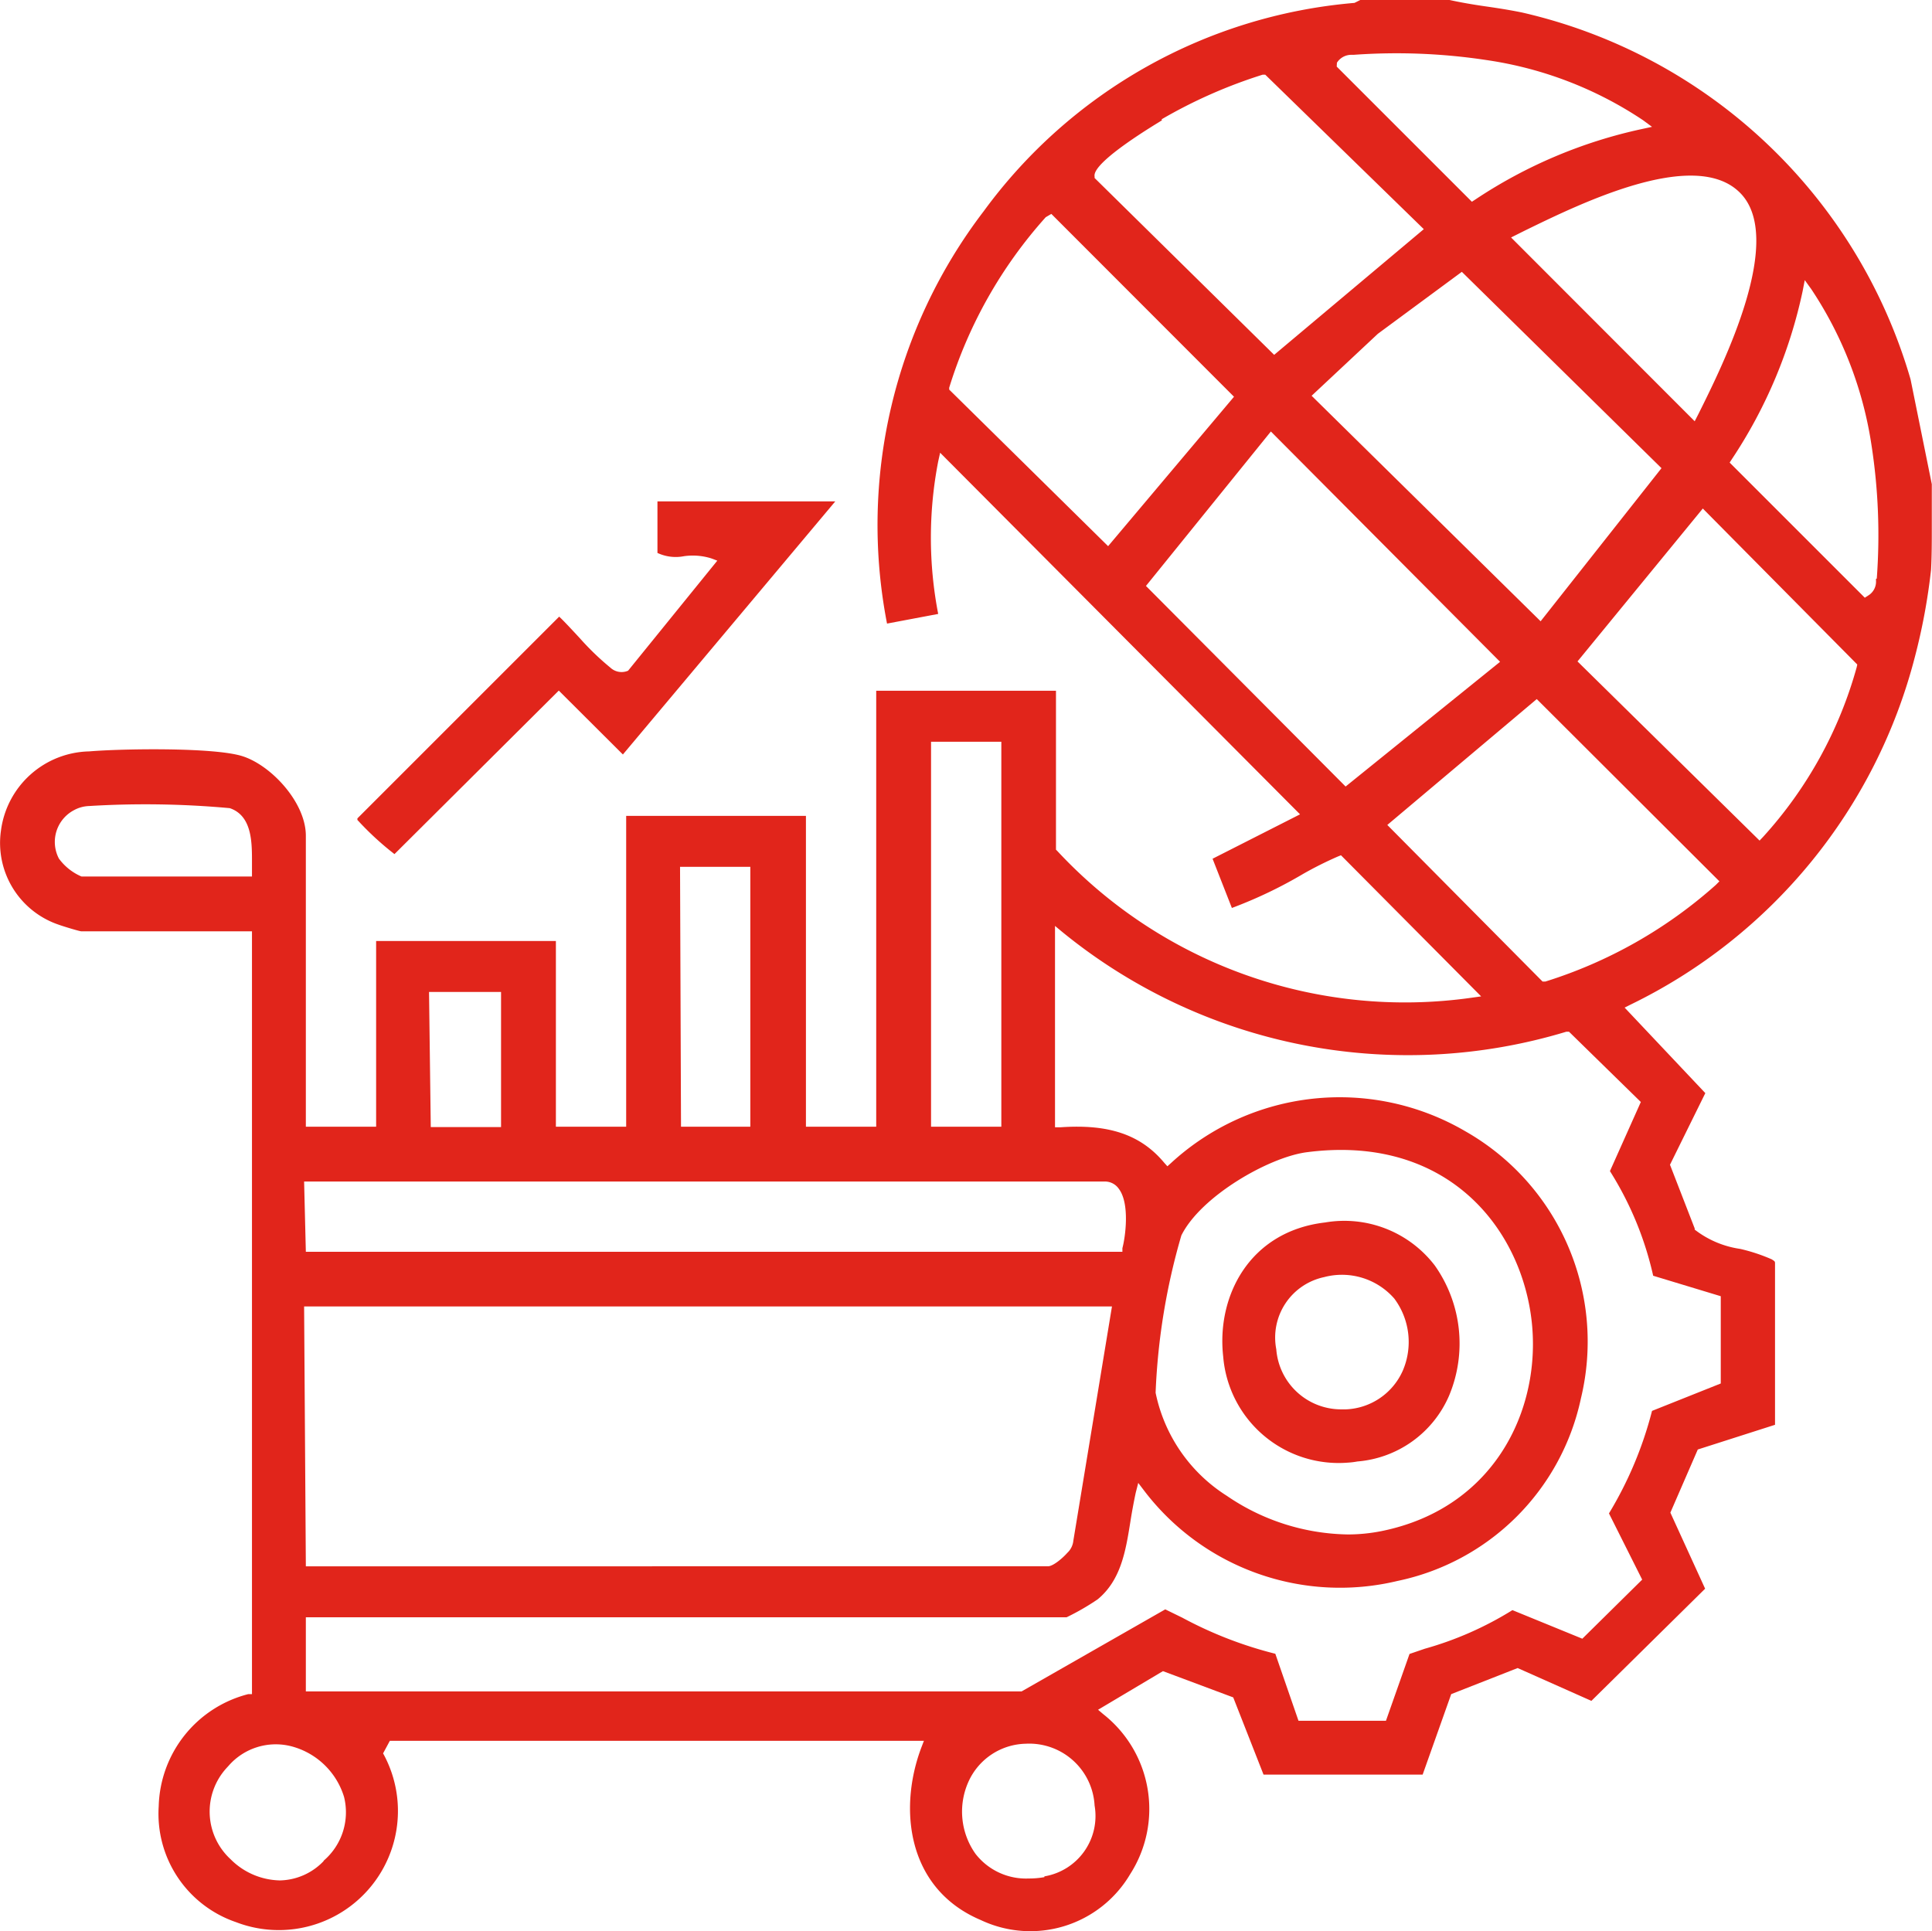 <?xml version="1.0" encoding="UTF-8"?> <svg xmlns="http://www.w3.org/2000/svg" id="Layer_1" data-name="Layer 1" viewBox="0 0 100.06 100.03"><path d="M113,40.2V38l-1.1-5.43a27.3,27.3,0,0,0-20.11-19c-.63-.13-1.27-.23-1.9-.32s-1.34-.21-2-.36H83.46l-.36.18A26.55,26.55,0,0,0,63.89,23.87a26.76,26.76,0,0,0-5,21.35l2.65-.5a20.79,20.79,0,0,1,0-7.9l.1-.45L80.28,55.1l-4.53,2.3,1,2.55a23.25,23.25,0,0,0,3.7-1.77,18.88,18.88,0,0,1,1.8-.9l.15-.06,7.26,7.31-.5.07A24.58,24.58,0,0,1,67.71,57l-.07-.07V48.7H58.33V71.28H54.69V55.18H45.38v16.1H41.74V61.66H32.43v9.62H28.79V56.21c0-1.73-1.81-3.67-3.31-4.13s-6.27-.38-7.91-.24A4.71,4.71,0,0,0,13,55.94a4.47,4.47,0,0,0,3,4.88c.19.07,1,.32,1.16.34H26v39.51h-.19a6.16,6.16,0,0,0-4.64,5.81,5.93,5.93,0,0,0,4,6,6.17,6.17,0,0,0,7.68-8.63l-.06-.11.35-.65H60.8l-.13.34c-1.2,3.17-.75,7.32,3.07,8.94A6,6,0,0,0,71.48,110a6.25,6.25,0,0,0-1.39-8.29l-.27-.23,3.36-2,3.64,1.36,1.57,4h8.24l1.48-4.17,3.44-1.35,3.82,1.7,5.89-5.81-1.8-3.94L100.88,88l4-1.28V78.38c0-.12,0-.12-.17-.23a9.16,9.16,0,0,0-1.63-.54,5,5,0,0,1-2.36-1v-.06l-1.28-3.3,1.83-3.71-4.18-4.43.3-.15a27.71,27.71,0,0,0,14.73-18,31.55,31.55,0,0,0,.84-4.52C113,41.69,113,41,113,40.2ZM103,22.84c2.51,2.33-.83,9-2.08,11.51l-.2.39-9.51-9.52.7-.35C94.74,23.49,100.61,20.6,103,22.84ZM99,37.17,92.74,45.1,80.88,33.42l3.43-3.21L88.66,27Zm-16.81-21a.88.88,0,0,1,.77-.41h.09a31.06,31.06,0,0,1,6.88.27,19.67,19.67,0,0,1,8.12,3.12l.46.34L98,19.6a25.08,25.08,0,0,0-8.65,3.66l-.17.11-7-7ZM73.11,19.1a25.69,25.69,0,0,1,5.23-2.31h.14l8.21,8L78.94,31.3l-9.3-9.16v-.08c-.15-.76,3.36-2.82,3.49-2.91Zm-11,14V33a23.65,23.65,0,0,1,5-8.83L67.4,24l9.46,9.47-6.52,7.74ZM72.3,43.27l6.47-8L90.64,47.2l-8,6.46ZM61.17,51.34h3.64V71.28H61.17Zm-13,6.48h3.64V71.28H48.22Zm-13,6.48H38.9v7H35.26ZM28.7,74.12H70.15a.87.87,0,0,1,.74.37c.59.77.34,2.53.19,3.08v.19H28.79Zm0,6.47H70.54l-2,12.13a1,1,0,0,1-.32.64c-.19.22-.71.69-1,.69H28.79ZM17.17,58.32A2.81,2.81,0,0,1,16,57.39a1.86,1.86,0,0,1,.79-2.51,1.74,1.74,0,0,1,.77-.21,47.94,47.94,0,0,1,7.29.11C26,55.17,26,56.54,26,57.54v.78Zm12.54,51a3.22,3.22,0,0,1-2.26,1,3.7,3.7,0,0,1-2.56-1.1,3.35,3.35,0,0,1-.2-4.73l.11-.12a3.24,3.24,0,0,1,3.23-1A3.88,3.88,0,0,1,30.77,106a3.3,3.3,0,0,1-1.06,3.3Zm37.33.83a4.43,4.43,0,0,1-.81.07,3.31,3.31,0,0,1-2.76-1.28,3.78,3.78,0,0,1-.35-3.76,3.33,3.33,0,0,1,2.95-1.94,3.39,3.39,0,0,1,3.57,3.2h0a3.17,3.17,0,0,1-2.6,3.67h0ZM97.93,70l-1.6,3.58A17.18,17.18,0,0,1,98.57,79l3.5,1.06v4.52L98.51,86a19.69,19.69,0,0,1-2.23,5.31L98,94.74,94.9,97.8l-3.62-1.48a17.54,17.54,0,0,1-4.54,2l-.79.27-1.22,3.46H80.2L79,98.58a20.76,20.76,0,0,1-4.82-1.87l-.88-.43-7.44,4.25H28.79V96.69h39.4a12.62,12.62,0,0,0,1.61-.93c1.21-1,1.45-2.51,1.69-4,.08-.51.17-1,.28-1.52l.13-.51.32.42a12.75,12.75,0,0,0,13.1,4.66,12.27,12.27,0,0,0,9.51-9.47,12.53,12.53,0,0,0-6-13.83A12.9,12.9,0,0,0,73.6,73.16l-.19.17-.17-.19c-1.24-1.48-2.91-2-5.37-1.83h-.28V60.88l.41.34a28.3,28.3,0,0,0,26.07,5.14h.14ZM74.14,76.9c1-2,4.45-4,6.43-4.29,6.91-.93,10.81,3.41,11.62,8.13S90.61,91,84.48,92.23a8.93,8.93,0,0,1-1.71.17,11.38,11.38,0,0,1-6.28-2,8.28,8.28,0,0,1-3.69-5.34,33.78,33.78,0,0,1,1.34-8.17Zm27.67-18.14a24,24,0,0,1-8.82,5h-.15l-.11-.11-7.93-8,7.74-6.52L102,58.57Zm7.3-11.28a21.62,21.62,0,0,1-4.85,8.79l-.18.19-9.43-9.28,6.49-7.92,8,8.08Zm1-4.58V43a.84.84,0,0,1-.41.77l-.17.11-7-7,.11-.17A25.12,25.12,0,0,0,106.31,28l.11-.57.34.47a19.92,19.92,0,0,1,3.12,8.1,30.55,30.55,0,0,1,.27,6.89Z" transform="translate(-12.95 -12.92)" fill="#e1251b"></path><path d="M33.38,57.16l8.51-8.47L45.21,52l11-13.11H47v2.67a2.23,2.23,0,0,0,1.37.17,3.21,3.21,0,0,1,1.41.11l.32.12-4.62,5.7a.85.85,0,0,1-.92-.16A13.82,13.82,0,0,1,43,46c-.37-.4-.85-.92-1.09-1.14L31.46,55.31v.08A15.32,15.32,0,0,0,33.38,57.16Z" transform="translate(-12.95 -12.92)" fill="#e1251b"></path><path d="M83.25,88.62A5.67,5.67,0,0,0,88,85.21a7,7,0,0,0-.74-6.74,5.9,5.9,0,0,0-5.68-2.23c-3.94.46-5.63,3.84-5.28,6.94a6,6,0,0,0,6.46,5.5A3.86,3.86,0,0,0,83.25,88.62Zm-1.72-9.55a3.6,3.6,0,0,1,3.63,1.11,3.76,3.76,0,0,1,.44,3.74,3.37,3.37,0,0,1-2.93,2h-.31a3.37,3.37,0,0,1-3.31-3.11A3.2,3.2,0,0,1,81.53,79.07Z" transform="translate(-12.95 -12.92)" fill="#e1251b"></path></svg> 